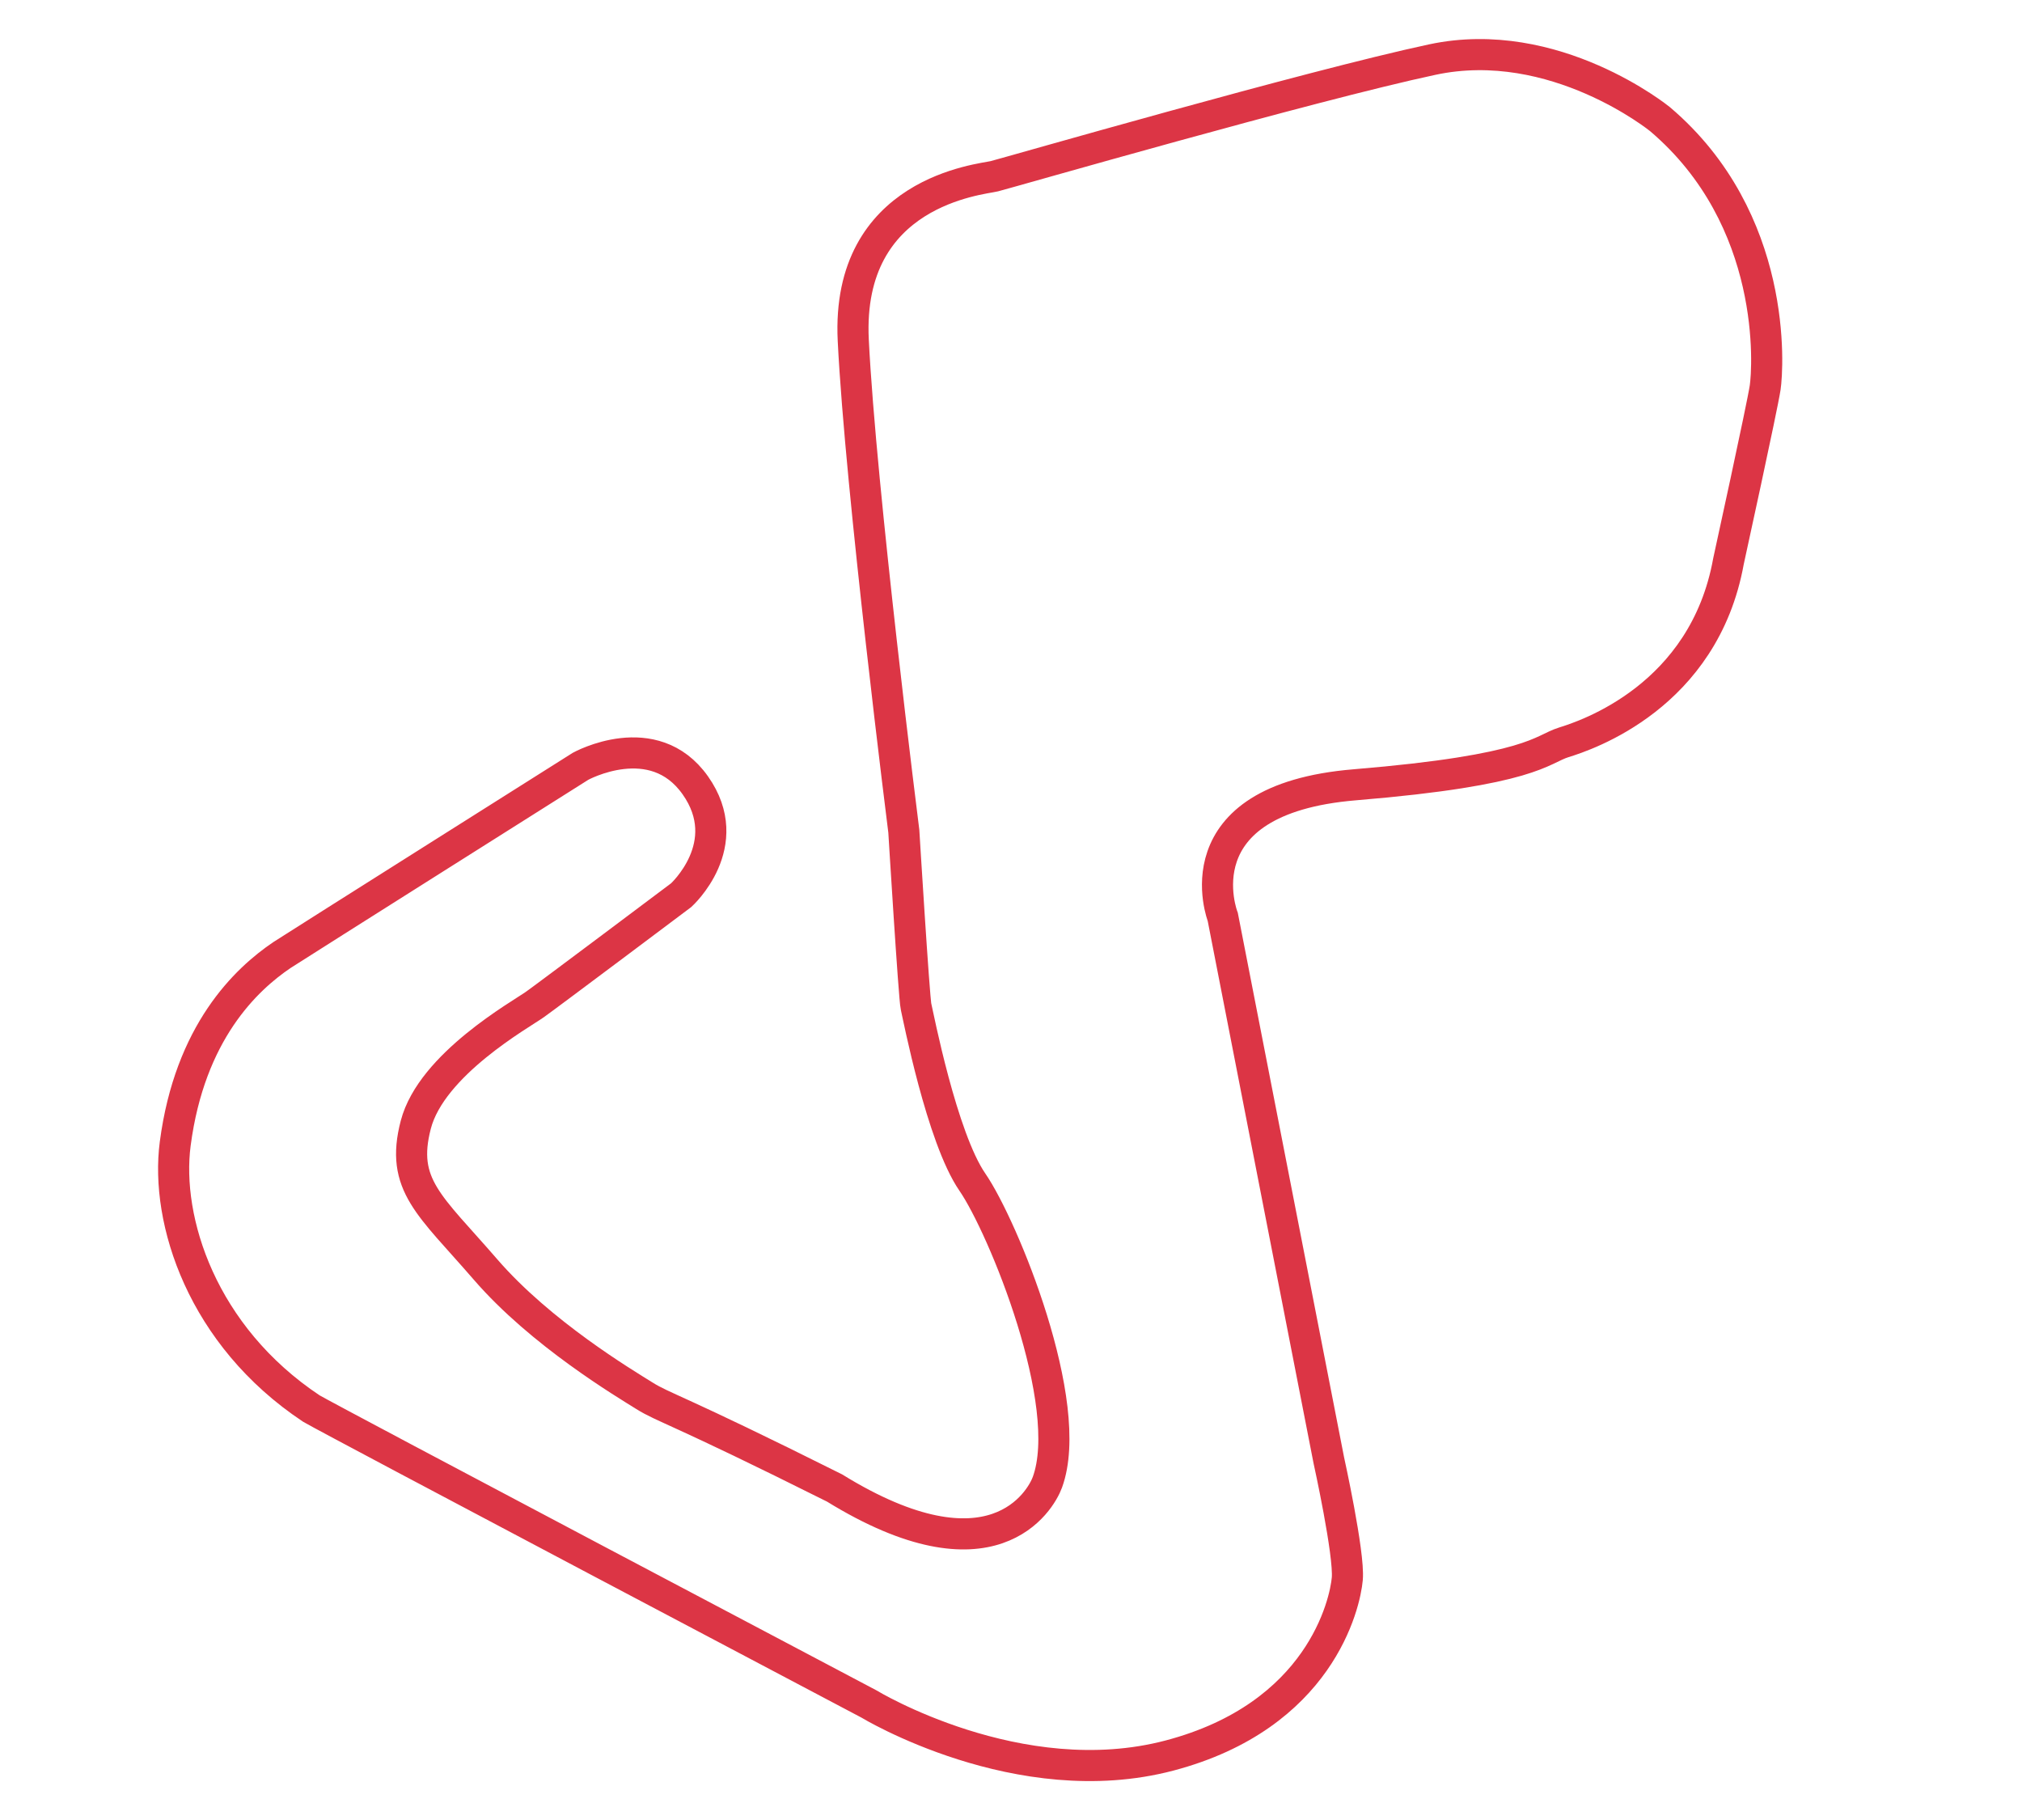 <?xml version="1.0" encoding="utf-8"?>
<!-- Generator: Adobe Illustrator 13.0.0, SVG Export Plug-In . SVG Version: 6.00 Build 14948)  -->
<!DOCTYPE svg PUBLIC "-//W3C//DTD SVG 1.1//EN" "http://www.w3.org/Graphics/SVG/1.1/DTD/svg11.dtd">
<svg version="1.1" id="Layer_1" xmlns="http://www.w3.org/2000/svg" xmlns:xlink="http://www.w3.org/1999/xlink" x="0px" y="0px"
	 width="520px" height="468px" viewBox="0 0 520 468" enable-background="new 0 0 520 468" xml:space="preserve">
<rect x="-0.167" y="-0.167" fill="none" width="519.333" height="468"/>
<path fill="none" stroke="#dc3545" stroke-width="8" d="M269.362,381.152c-1.752,4.805-14.266,26.431-54.75,1.468
	c-40.836-20.417-43.842-20.557-48.876-23.703c-5.034-3.147-26.641-16.012-40.904-32.514c-14.265-16.502-21.956-21.675-17.901-37.198
	c4.056-15.523,26.989-28.318,30.625-30.907c3.637-2.587,37.619-28.109,37.619-28.109s14.403-13.005,3.635-28.248
	c-10.767-15.244-29.507-4.895-29.507-4.895s-72.964,46.045-76.775,48.526c-9.265,6.258-23.712,19.891-27.466,48.537
	c-2.588,19.753,6.874,49.39,35.018,68.094c5.104,3.006,143.34,75.937,143.34,75.937s38.598,23.493,77.335,13.284
	c38.737-10.207,45.169-39.016,45.729-45.449c0.561-6.433-4.754-30.486-4.754-30.486l-27.27-139.705c0,0-11.748-30.207,33.981-33.982
	c45.73-3.776,47.933-9.125,53.701-10.909c5.77-1.783,36.081-11.747,42.373-46.568c0,0,8.706-39.751,9.439-44.681
	c0.734-4.929,3.356-43.212-27.06-69.014c0,0-27.06-22.025-58.525-15.313c-31.465,6.713-109.289,29.158-112.646,29.997
	c-3.355,0.839-38.178,3.776-36.29,42.164c1.888,38.388,13.005,126.28,13.005,126.28s2.623,42.898,3.147,45.101
	c0.524,2.203,6.607,33.667,14.473,45.1C257.93,315.389,276.703,361.015,269.362,381.152z"/>
</svg>
